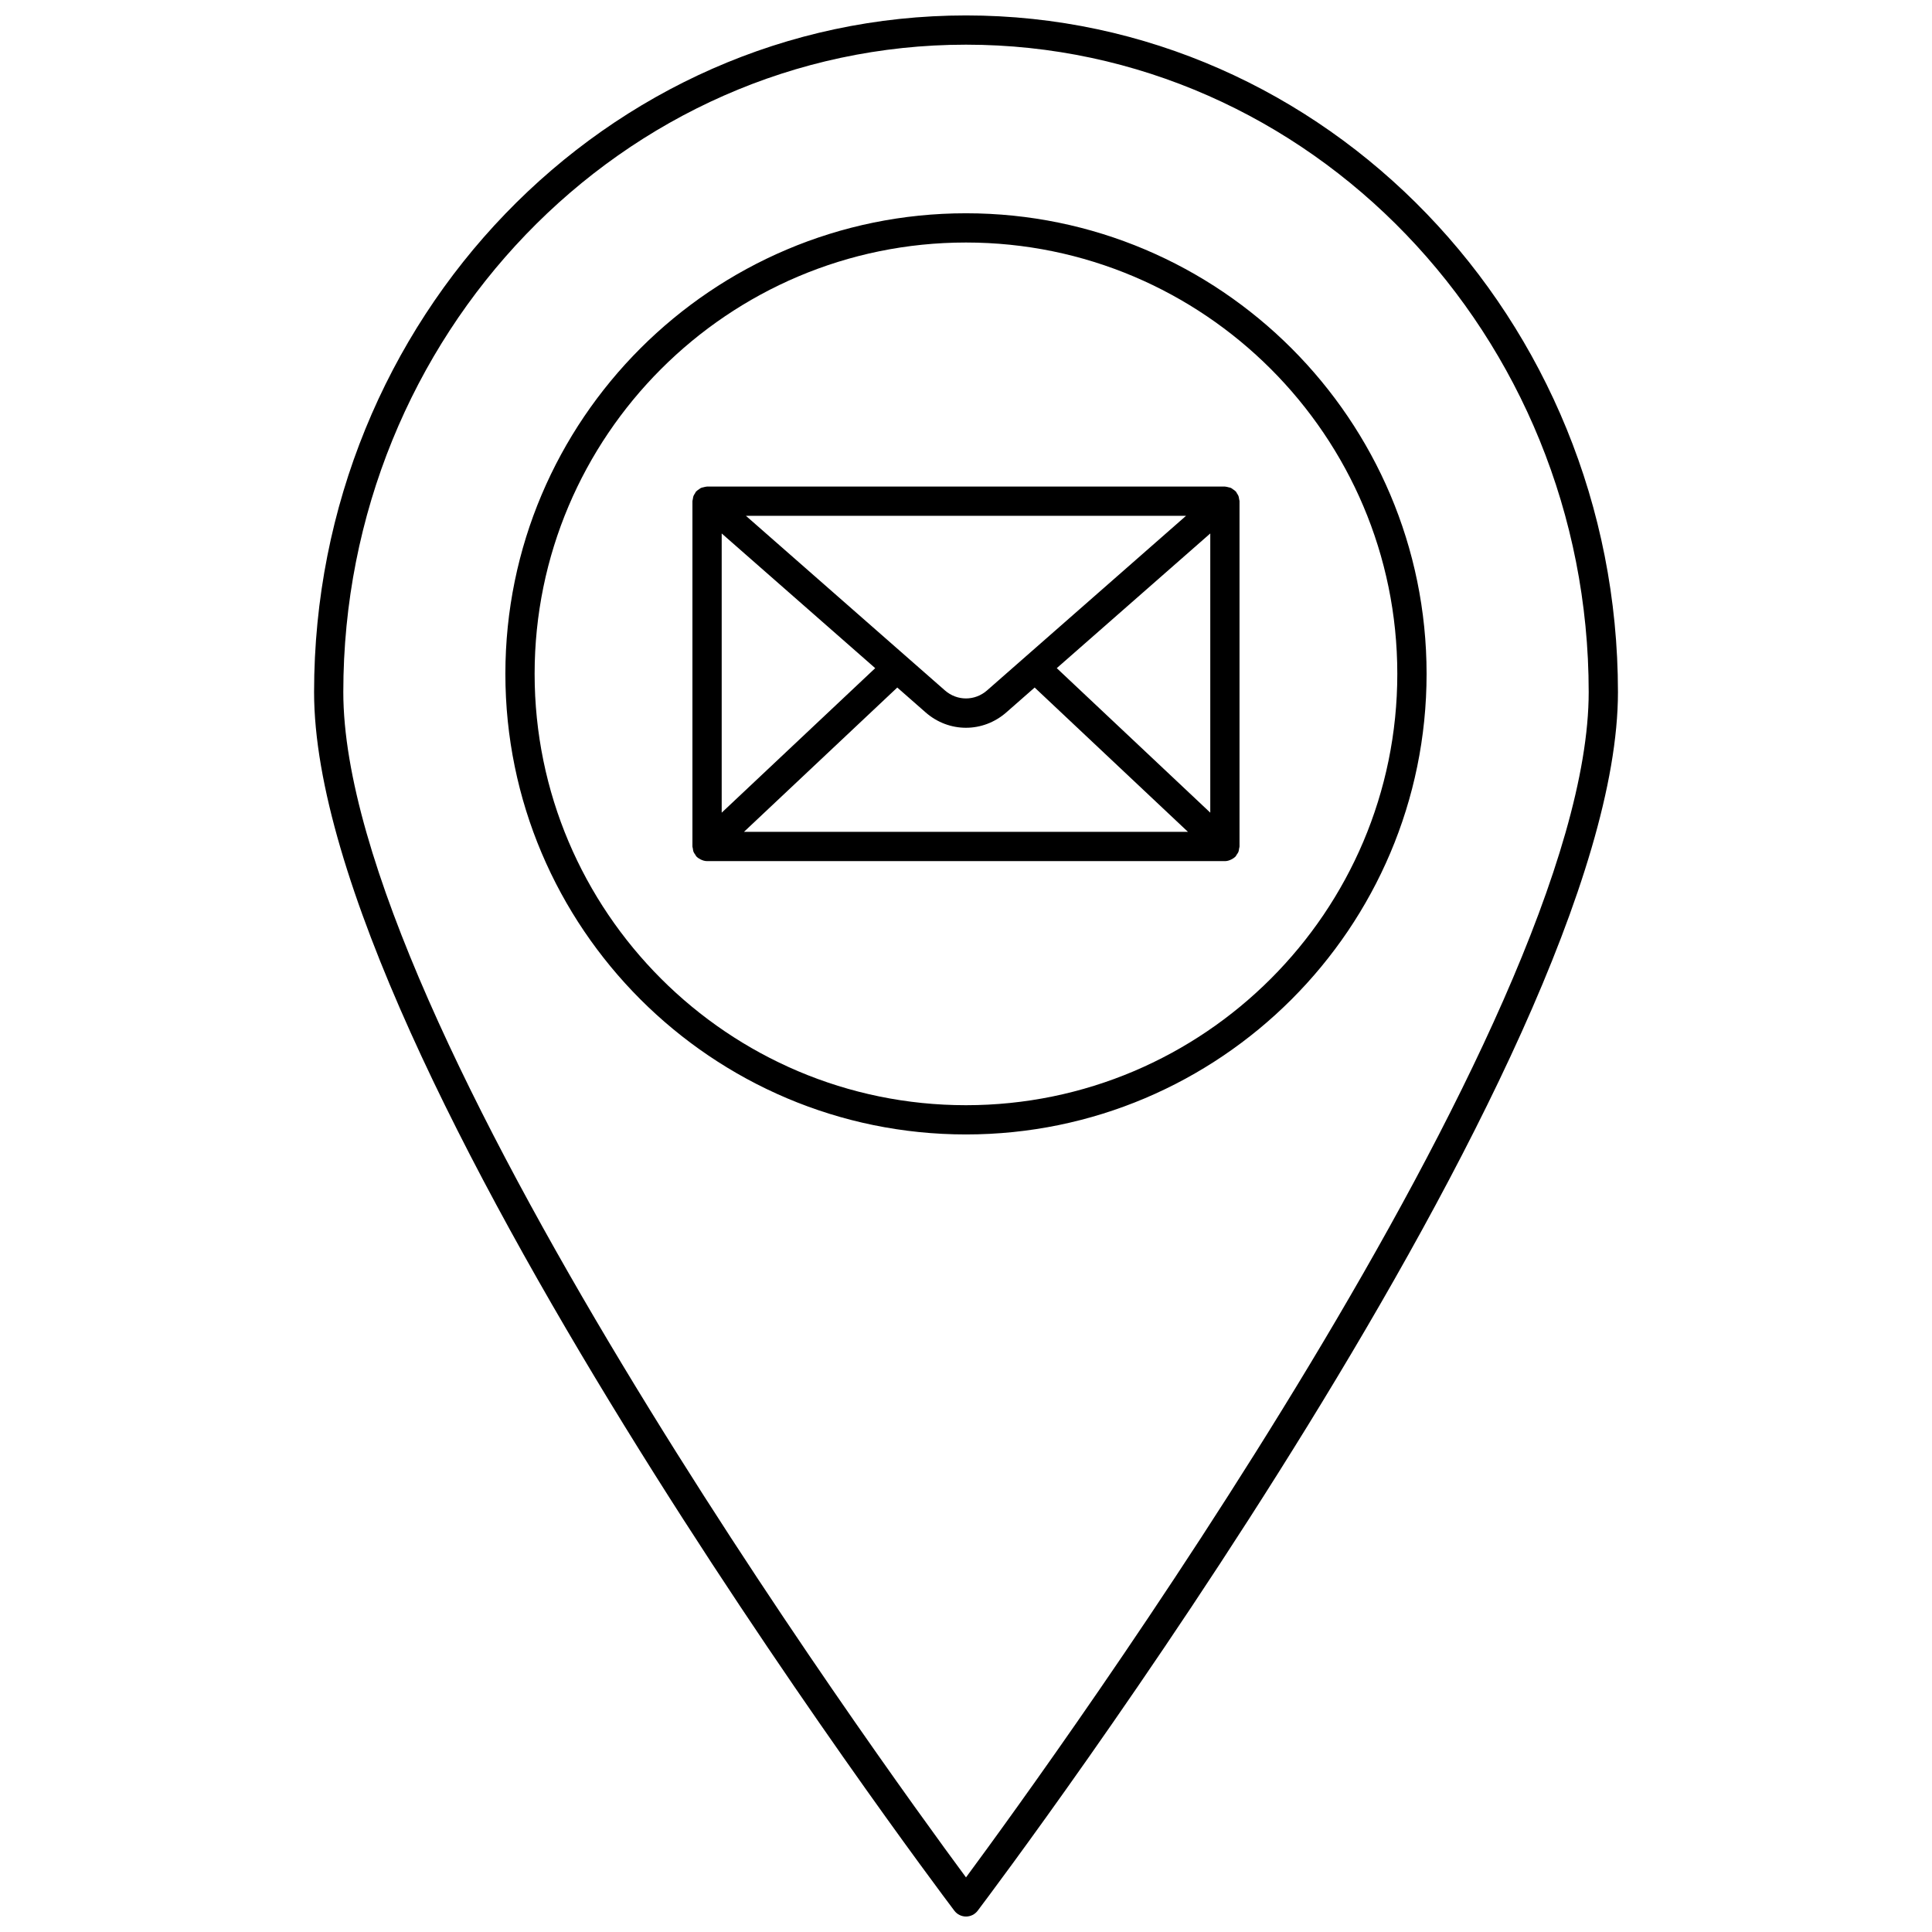 <?xml version="1.0" encoding="UTF-8"?>
<!-- Uploaded to: ICON Repo, www.iconrepo.com, Generator: ICON Repo Mixer Tools -->
<svg width="800px" height="800px" version="1.1" viewBox="144 144 512 512" xmlns="http://www.w3.org/2000/svg">
 <defs>
  <clipPath id="a">
   <path d="m227 148.09h346v503.81h-346z"/>
  </clipPath>
 </defs>
 <g clip-path="url(#a)">
  <path d="m400 651.9c1.215 0 2.359-0.57 3.094-1.539 6.93-9.176 169.68-225.86 169.68-322.95-0.004-98.879-77.508-179.32-172.77-179.32-95.266 0-172.77 80.445-172.77 179.32 0 97.078 162.75 313.77 169.68 322.95 0.734 0.969 1.879 1.539 3.094 1.539zm0-496.06c90.988 0 165.02 76.969 165.02 171.57 0 87.312-142.1 283.11-165.02 314.12-22.922-31.008-165.02-226.8-165.02-314.12-0.004-94.605 74.023-171.57 165.02-171.57z"/>
 </g>
 <path d="m522.06 322.58c0-67.305-54.758-122.06-122.06-122.06-67.309-0.004-122.07 54.754-122.07 122.06 0 67.305 54.758 122.06 122.07 122.06 67.305 0 122.06-54.758 122.06-122.06zm-236.38 0c0-63.031 51.281-114.31 114.31-114.31s114.31 51.281 114.31 114.31-51.281 114.31-114.31 114.31c-63.035 0-114.31-51.281-114.31-114.31z"/>
 <path d="m468.61 372.21c0.602 0 1.18-0.18 1.727-0.457 0.383-0.195 0.746-0.422 1.043-0.727 0.016-0.016 0.035-0.02 0.051-0.035 0.145-0.152 0.207-0.348 0.32-0.516 0.16-0.234 0.34-0.449 0.445-0.719 0.113-0.285 0.137-0.586 0.18-0.887 0.027-0.184 0.109-0.348 0.109-0.543v-91.512c0-0.195-0.082-0.363-0.109-0.551-0.039-0.273-0.062-0.543-0.164-0.805-0.102-0.266-0.262-0.484-0.414-0.719-0.102-0.156-0.148-0.336-0.277-0.48-0.027-0.031-0.07-0.043-0.098-0.074-0.191-0.207-0.434-0.348-0.668-0.508-0.188-0.129-0.352-0.285-0.555-0.375-0.195-0.09-0.414-0.109-0.629-0.164-0.281-0.074-0.555-0.16-0.844-0.172-0.043 0-0.078-0.023-0.121-0.023l-137.23-0.004c-0.043 0-0.082 0.023-0.125 0.027-0.277 0.008-0.535 0.094-0.801 0.16-0.227 0.059-0.461 0.082-0.668 0.176-0.195 0.09-0.355 0.238-0.535 0.359-0.242 0.164-0.488 0.309-0.684 0.52-0.031 0.031-0.07 0.043-0.098 0.074-0.129 0.145-0.176 0.324-0.277 0.48-0.152 0.234-0.312 0.453-0.414 0.719-0.098 0.262-0.125 0.531-0.164 0.805-0.027 0.188-0.109 0.355-0.109 0.551v91.512c0 0.191 0.082 0.355 0.109 0.543 0.043 0.301 0.066 0.602 0.18 0.887 0.105 0.266 0.285 0.484 0.445 0.719 0.113 0.168 0.176 0.363 0.32 0.516 0.016 0.016 0.035 0.02 0.051 0.035 0.297 0.305 0.66 0.531 1.043 0.727 0.547 0.273 1.125 0.457 1.727 0.457 0.008 0 0.012-0.004 0.02-0.004h137.19c0.008 0.004 0.012 0.008 0.02 0.008zm-10.293-91.516-52.73 46.266c-3.238 2.844-7.941 2.848-11.184 0l-52.73-46.266zm-123.06 4.68 40.68 35.695-40.68 38.297zm5.898 79.078 40.633-38.25 7.5 6.582c3.102 2.723 6.902 4.082 10.703 4.082 3.801 0 7.602-1.363 10.703-4.082l7.5-6.582 40.633 38.25zm123.58-5.09-40.68-38.297 40.68-35.695z"/>
</svg>